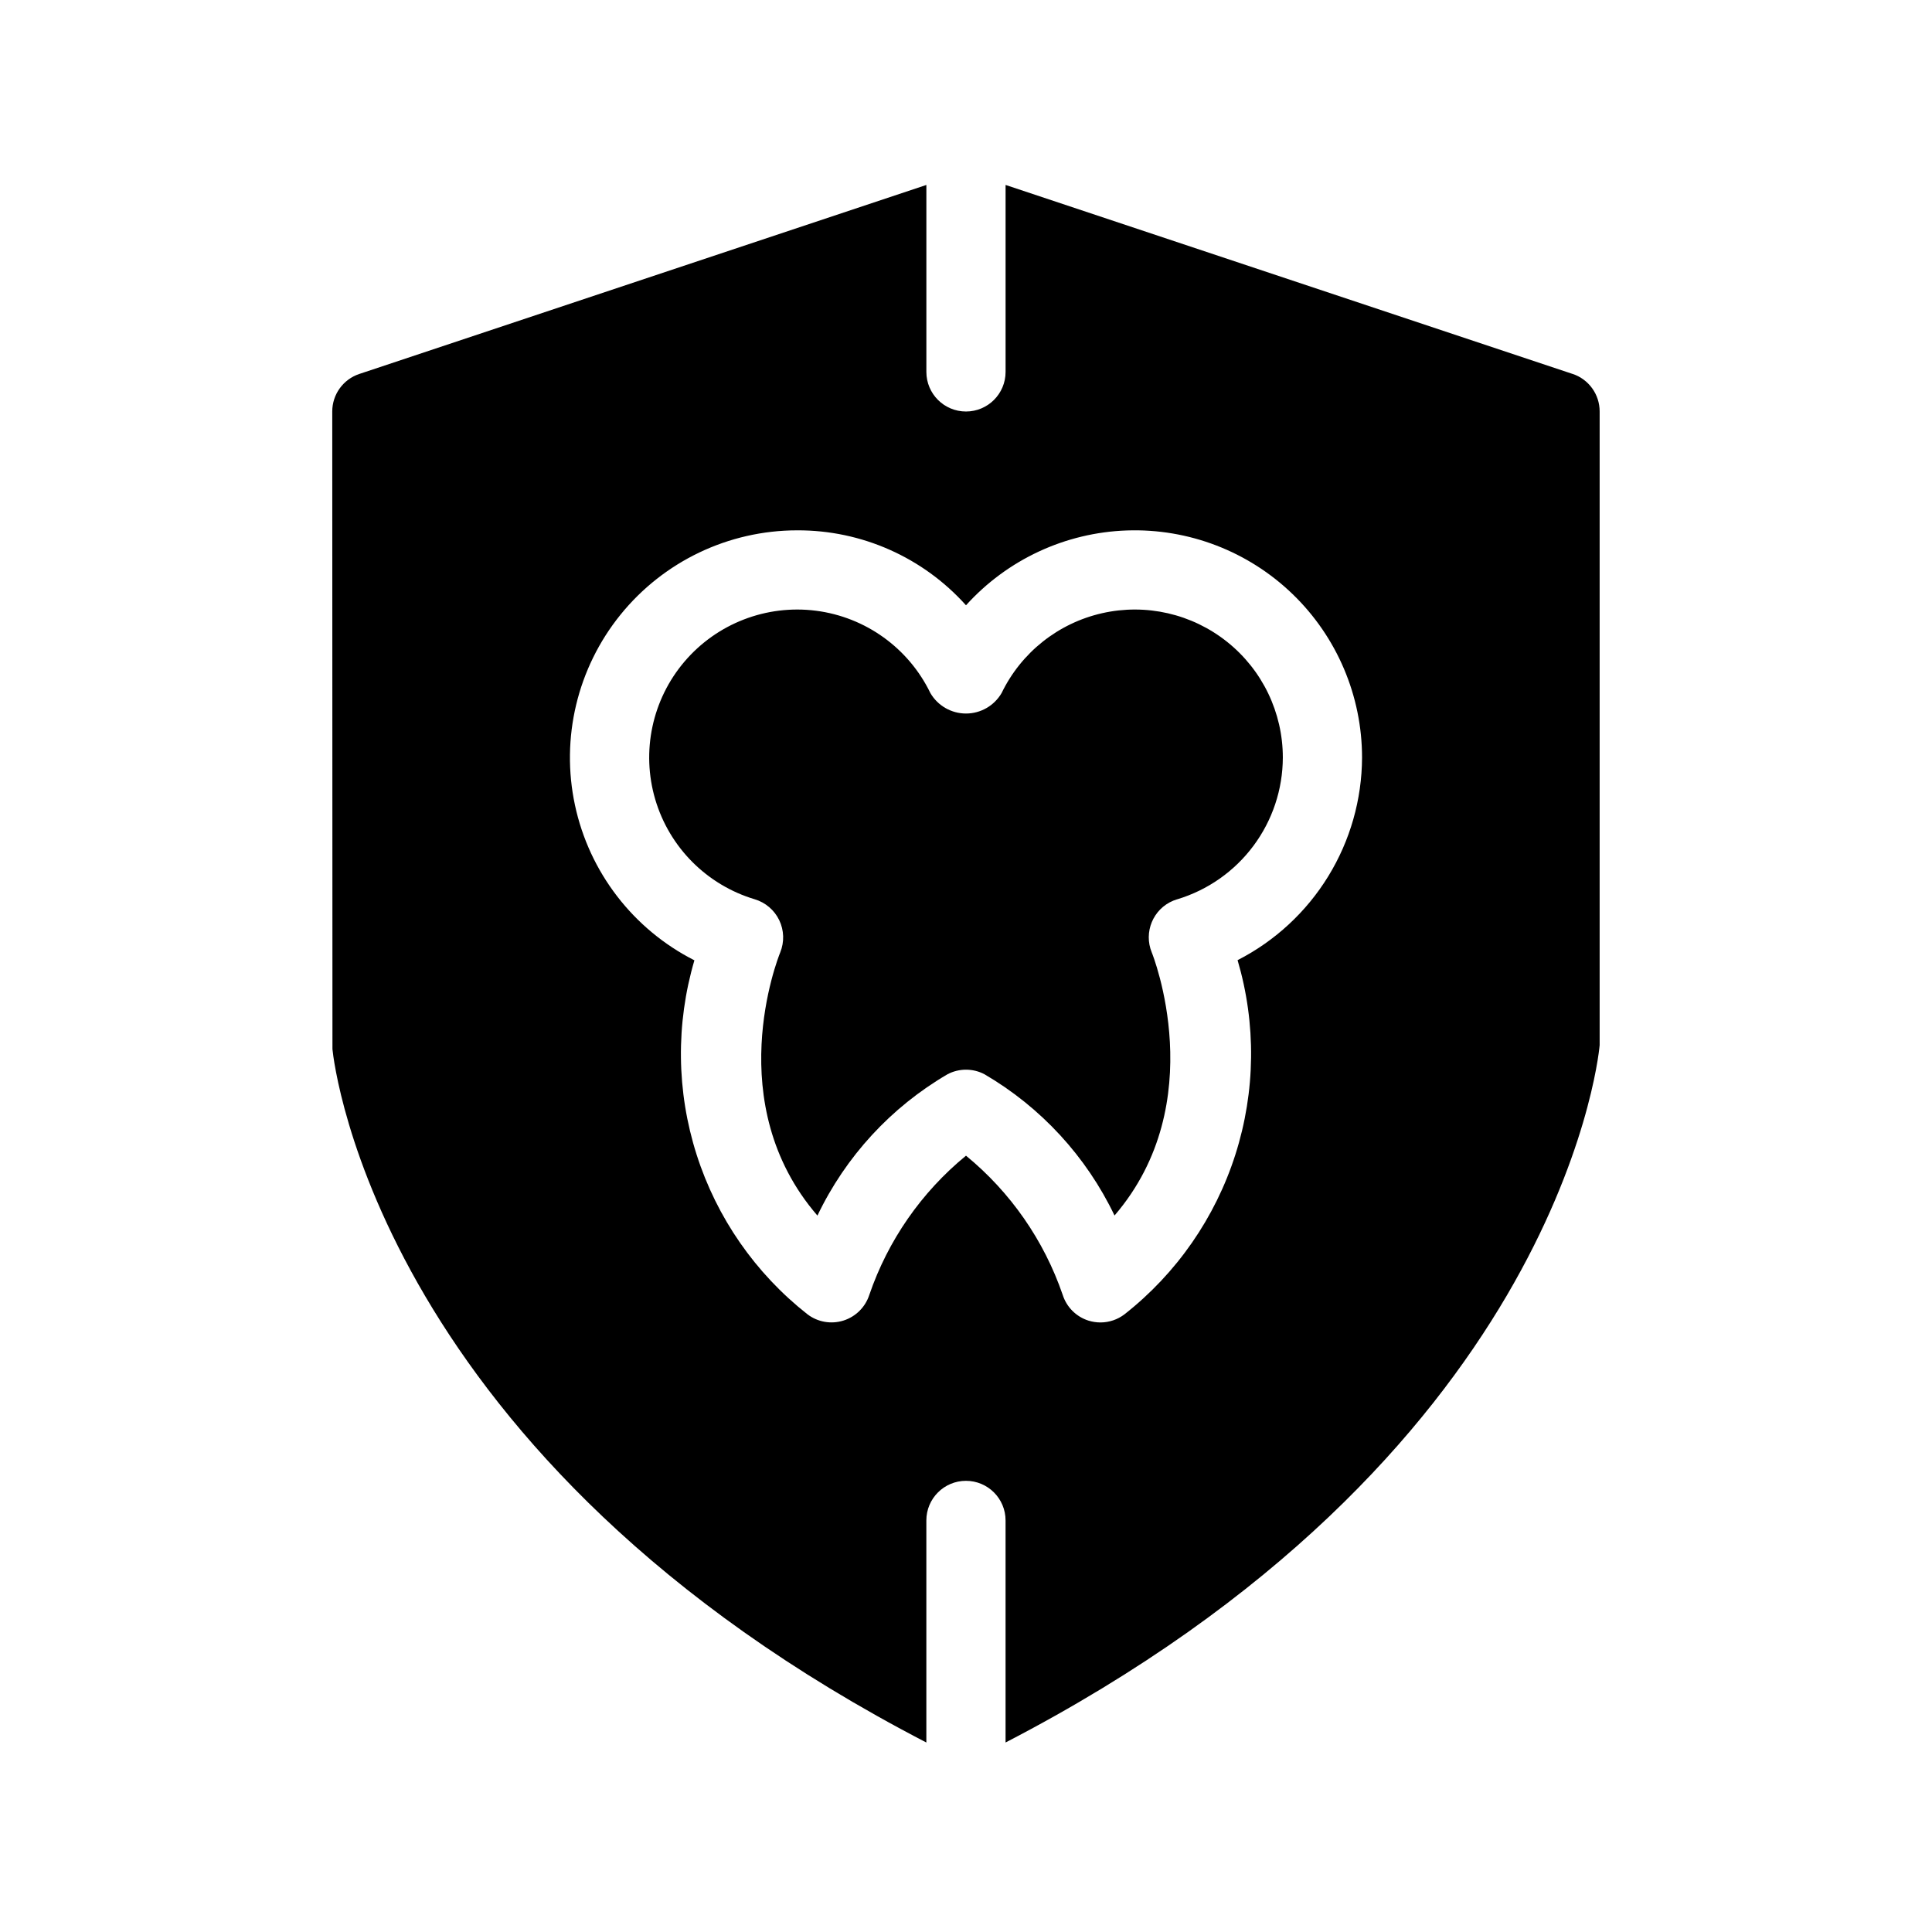 <?xml version="1.0" encoding="UTF-8"?>
<!-- Uploaded to: SVG Repo, www.svgrepo.com, Generator: SVG Repo Mixer Tools -->
<svg fill="#000000" width="800px" height="800px" version="1.1" viewBox="144 144 512 512" xmlns="http://www.w3.org/2000/svg">
 <path d="m560.76 243.1-150.27-50.086v49.543c0 5.797-4.699 10.496-10.496 10.496s-10.496-4.699-10.496-10.496v-49.543l-150.27 50.086c-4.289 1.426-7.18 5.438-7.176 9.953l0.051 168.98c0.445 4.461 12.574 108.74 157.39 183.75v-58.852c0-5.797 4.699-10.496 10.496-10.496s10.496 4.699 10.496 10.496v58.848c144.81-75.012 156.95-179.3 157.44-184.8v-167.94c0.004-4.516-2.887-8.527-7.172-9.953zm-88.785 155.35h-0.004c4.965 16.844 4.762 34.789-0.578 51.516-5.336 16.727-15.57 31.473-29.371 42.324-1.836 1.41-4.082 2.172-6.394 2.172-1.07 0-2.133-0.164-3.152-0.48-3.266-1.023-5.824-3.582-6.856-6.848-4.953-14.426-13.824-27.195-25.621-36.867-11.805 9.676-20.68 22.449-25.625 36.891-1.051 3.25-3.613 5.789-6.871 6.812-3.262 1.02-6.816 0.395-9.531-1.68-13.797-10.848-24.027-25.582-29.363-42.305-5.34-16.719-5.543-34.656-0.586-51.492-16.215-8.227-27.848-23.34-31.652-41.121-3.805-17.777 0.629-36.328 12.062-50.465 11.434-14.141 28.641-22.359 46.824-22.363 17.066-0.074 33.348 7.156 44.742 19.863 10.941-12.117 26.34-19.277 42.66-19.832 16.32-0.559 32.168 5.535 43.91 16.883 11.746 11.348 18.383 26.973 18.387 43.305-0.043 11.113-3.144 22-8.961 31.469-5.816 9.473-14.129 17.156-24.023 22.219zm11.988-53.688c-0.02 8.43-2.754 16.629-7.789 23.391-5.035 6.762-12.109 11.727-20.18 14.164l-0.176 0.051c-0.297 0.094-0.594 0.211-0.891 0.316-5.356 2.219-7.902 8.352-5.699 13.715 0.184 0.43 15.91 39.73-9.867 69.723v-0.004c-7.488-15.648-19.5-28.695-34.48-37.441-3.059-1.602-6.707-1.602-9.762 0-14.992 8.75-27.012 21.801-34.492 37.465-25.625-29.645-10.578-67.98-9.859-69.742 1.121-2.758 1.027-5.859-0.262-8.543-1.289-2.684-3.652-4.695-6.504-5.543-12.691-3.801-22.605-13.754-26.355-26.461-3.75-12.707-0.832-26.449 7.758-36.535 8.594-10.082 21.695-15.148 34.836-13.469 13.141 1.684 24.543 9.887 30.316 21.812 1.957 3.359 5.551 5.43 9.441 5.43 3.887 0 7.481-2.07 9.438-5.43 5.199-10.734 15-18.52 26.633-21.156 11.633-2.641 23.832 0.16 33.152 7.606 9.32 7.445 14.746 18.723 14.742 30.652z"/>
</svg>